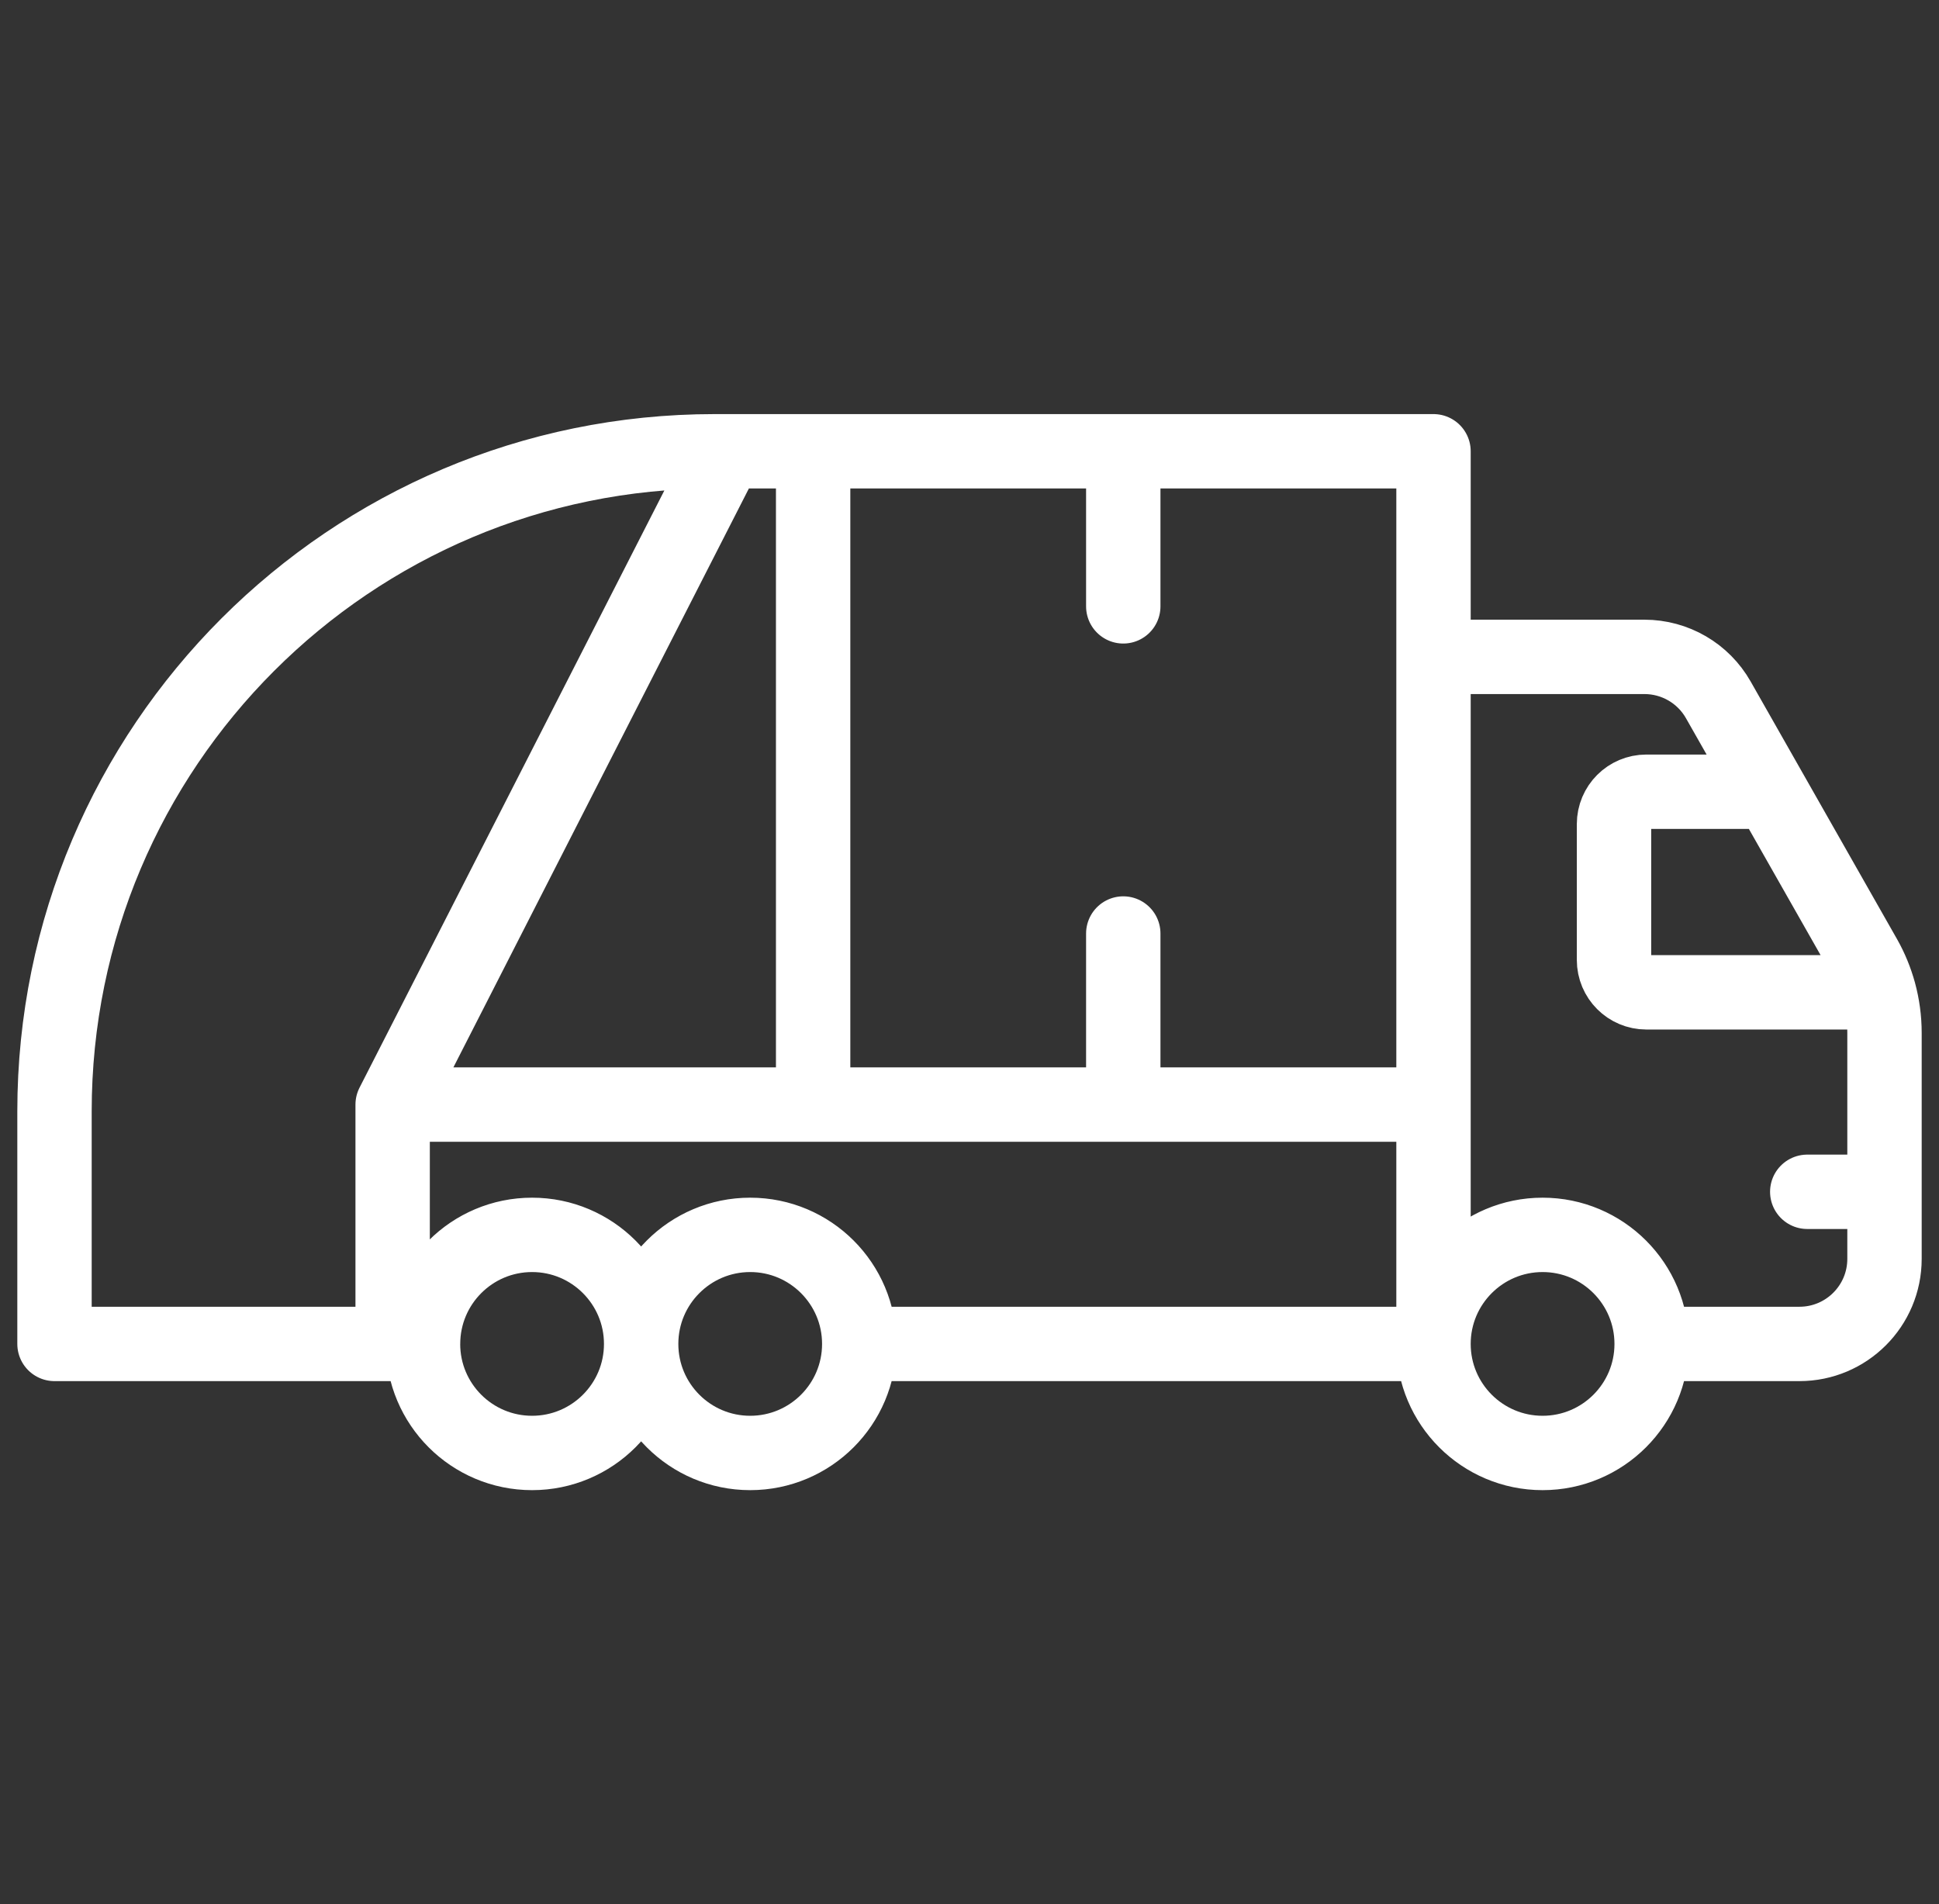 <svg width="56" height="55" viewBox="0 0 56 55" fill="none" xmlns="http://www.w3.org/2000/svg">
<rect x="0" y="0" width="56" height="55" fill="#333333" stroke="none"/>
<g clip-path="url(#clip0_2546_74901)">
<path d="M41.401 38.816C41.401 37.077 42.811 35.666 44.552 35.666C46.291 35.666 47.701 37.077 47.701 38.816H51.969C53.326 38.816 54.426 37.716 54.426 36.359V29.83C54.426 29.433 54.372 29.04 54.269 28.661M41.401 38.816V18.972H47.492C48.376 18.972 49.191 19.446 49.627 20.215L53.859 27.663C54.037 27.979 54.173 28.314 54.269 28.661M41.401 38.816V31.903H11.34M41.401 38.816H24.816C24.816 37.077 23.405 35.666 21.666 35.666M41.401 38.816V13.034H20.971L11.34 31.903M41.401 38.816L24.816 38.816M54.269 28.661H47.548C47.032 28.661 46.614 28.243 46.614 27.727V23.801C46.614 23.285 47.032 22.867 47.548 22.867H51.134L53.859 27.663C54.037 27.979 54.173 28.314 54.269 28.661ZM18.517 38.816C18.517 40.555 17.106 41.965 15.367 41.965C13.627 41.965 12.217 40.555 12.217 38.816C12.217 37.076 13.627 35.666 15.367 35.666C17.106 35.666 18.517 37.076 18.517 38.816ZM18.517 38.816C18.517 40.555 19.927 41.965 21.666 41.965C23.406 41.965 24.816 40.555 24.816 38.816M18.517 38.816C18.517 37.076 19.927 35.666 21.666 35.666M24.816 38.816C24.816 37.076 23.406 35.666 21.666 35.666M24.816 38.816C24.816 37.077 23.405 35.666 21.666 35.666M21.666 35.666C19.927 35.666 18.517 37.077 18.517 38.816C18.517 37.077 17.106 35.666 15.367 35.666C13.627 35.666 12.218 37.077 12.218 38.816H11.34V31.903M52.195 34.422H54.426M32.441 17.513V13.034H23.484V31.903H32.441V26.962M47.701 38.816C47.701 40.555 46.291 41.965 44.551 41.965C42.812 41.965 41.401 40.555 41.401 38.816C41.401 37.076 42.812 35.666 44.551 35.666C46.291 35.666 47.701 37.076 47.701 38.816ZM20.971 13.034H20.638C10.109 13.034 1.574 21.57 1.574 32.098V38.816H11.34V31.903L20.971 13.034Z" stroke="white" stroke-width="2.148" stroke-miterlimit="10" stroke-linecap="round" stroke-linejoin="round"/>
</g>
<defs>
<clipPath id="clip0_2546_74901">
<rect width="55" height="55" fill="white" transform="translate(0.5)"/>
</clipPath>
</defs>
</svg>
